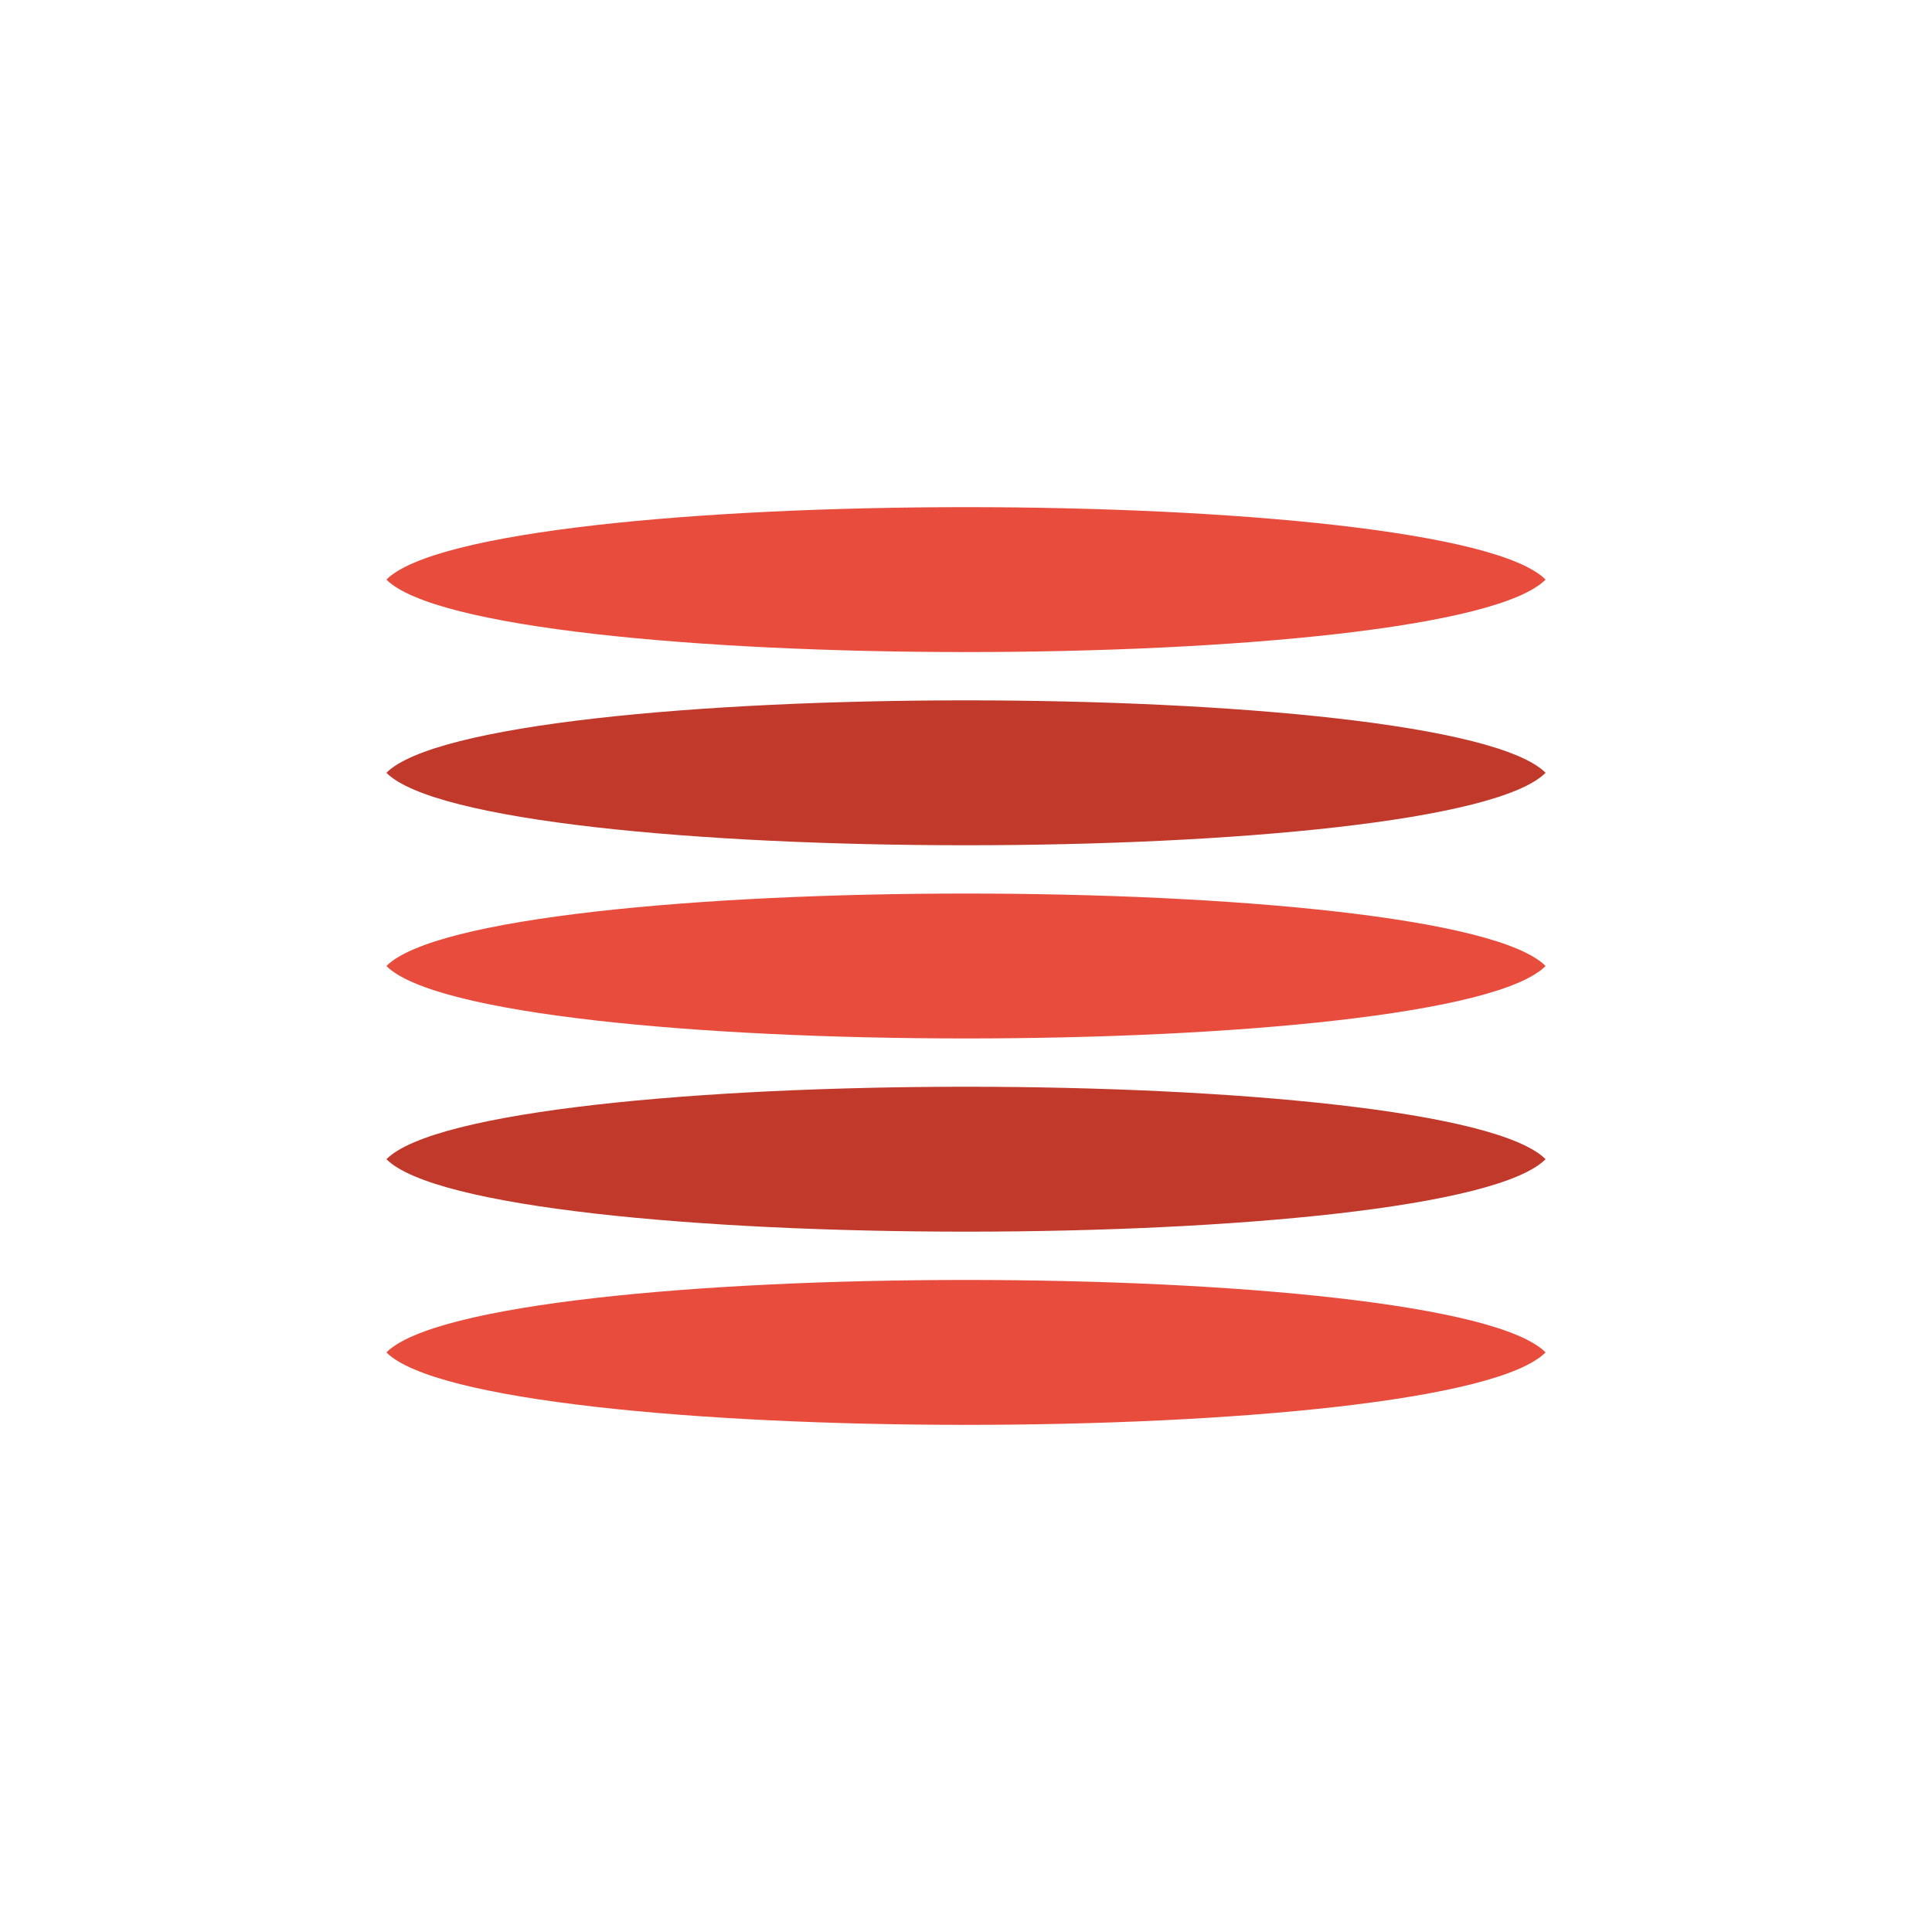 <svg xmlns="http://www.w3.org/2000/svg" viewBox="0 0 100 100">
  <path d="M20 30C25 25 75 25 80 30C75 35 25 35 20 30Z" fill="#e74c3c"/>
  <path d="M20 40C25 35 75 35 80 40C75 45 25 45 20 40Z" fill="#c0392b"/>
  <path d="M20 50C25 45 75 45 80 50C75 55 25 55 20 50Z" fill="#e74c3c"/>
  <path d="M20 60C25 55 75 55 80 60C75 65 25 65 20 60Z" fill="#c0392b"/>
  <path d="M20 70C25 65 75 65 80 70C75 75 25 75 20 70Z" fill="#e74c3c"/>
</svg> 